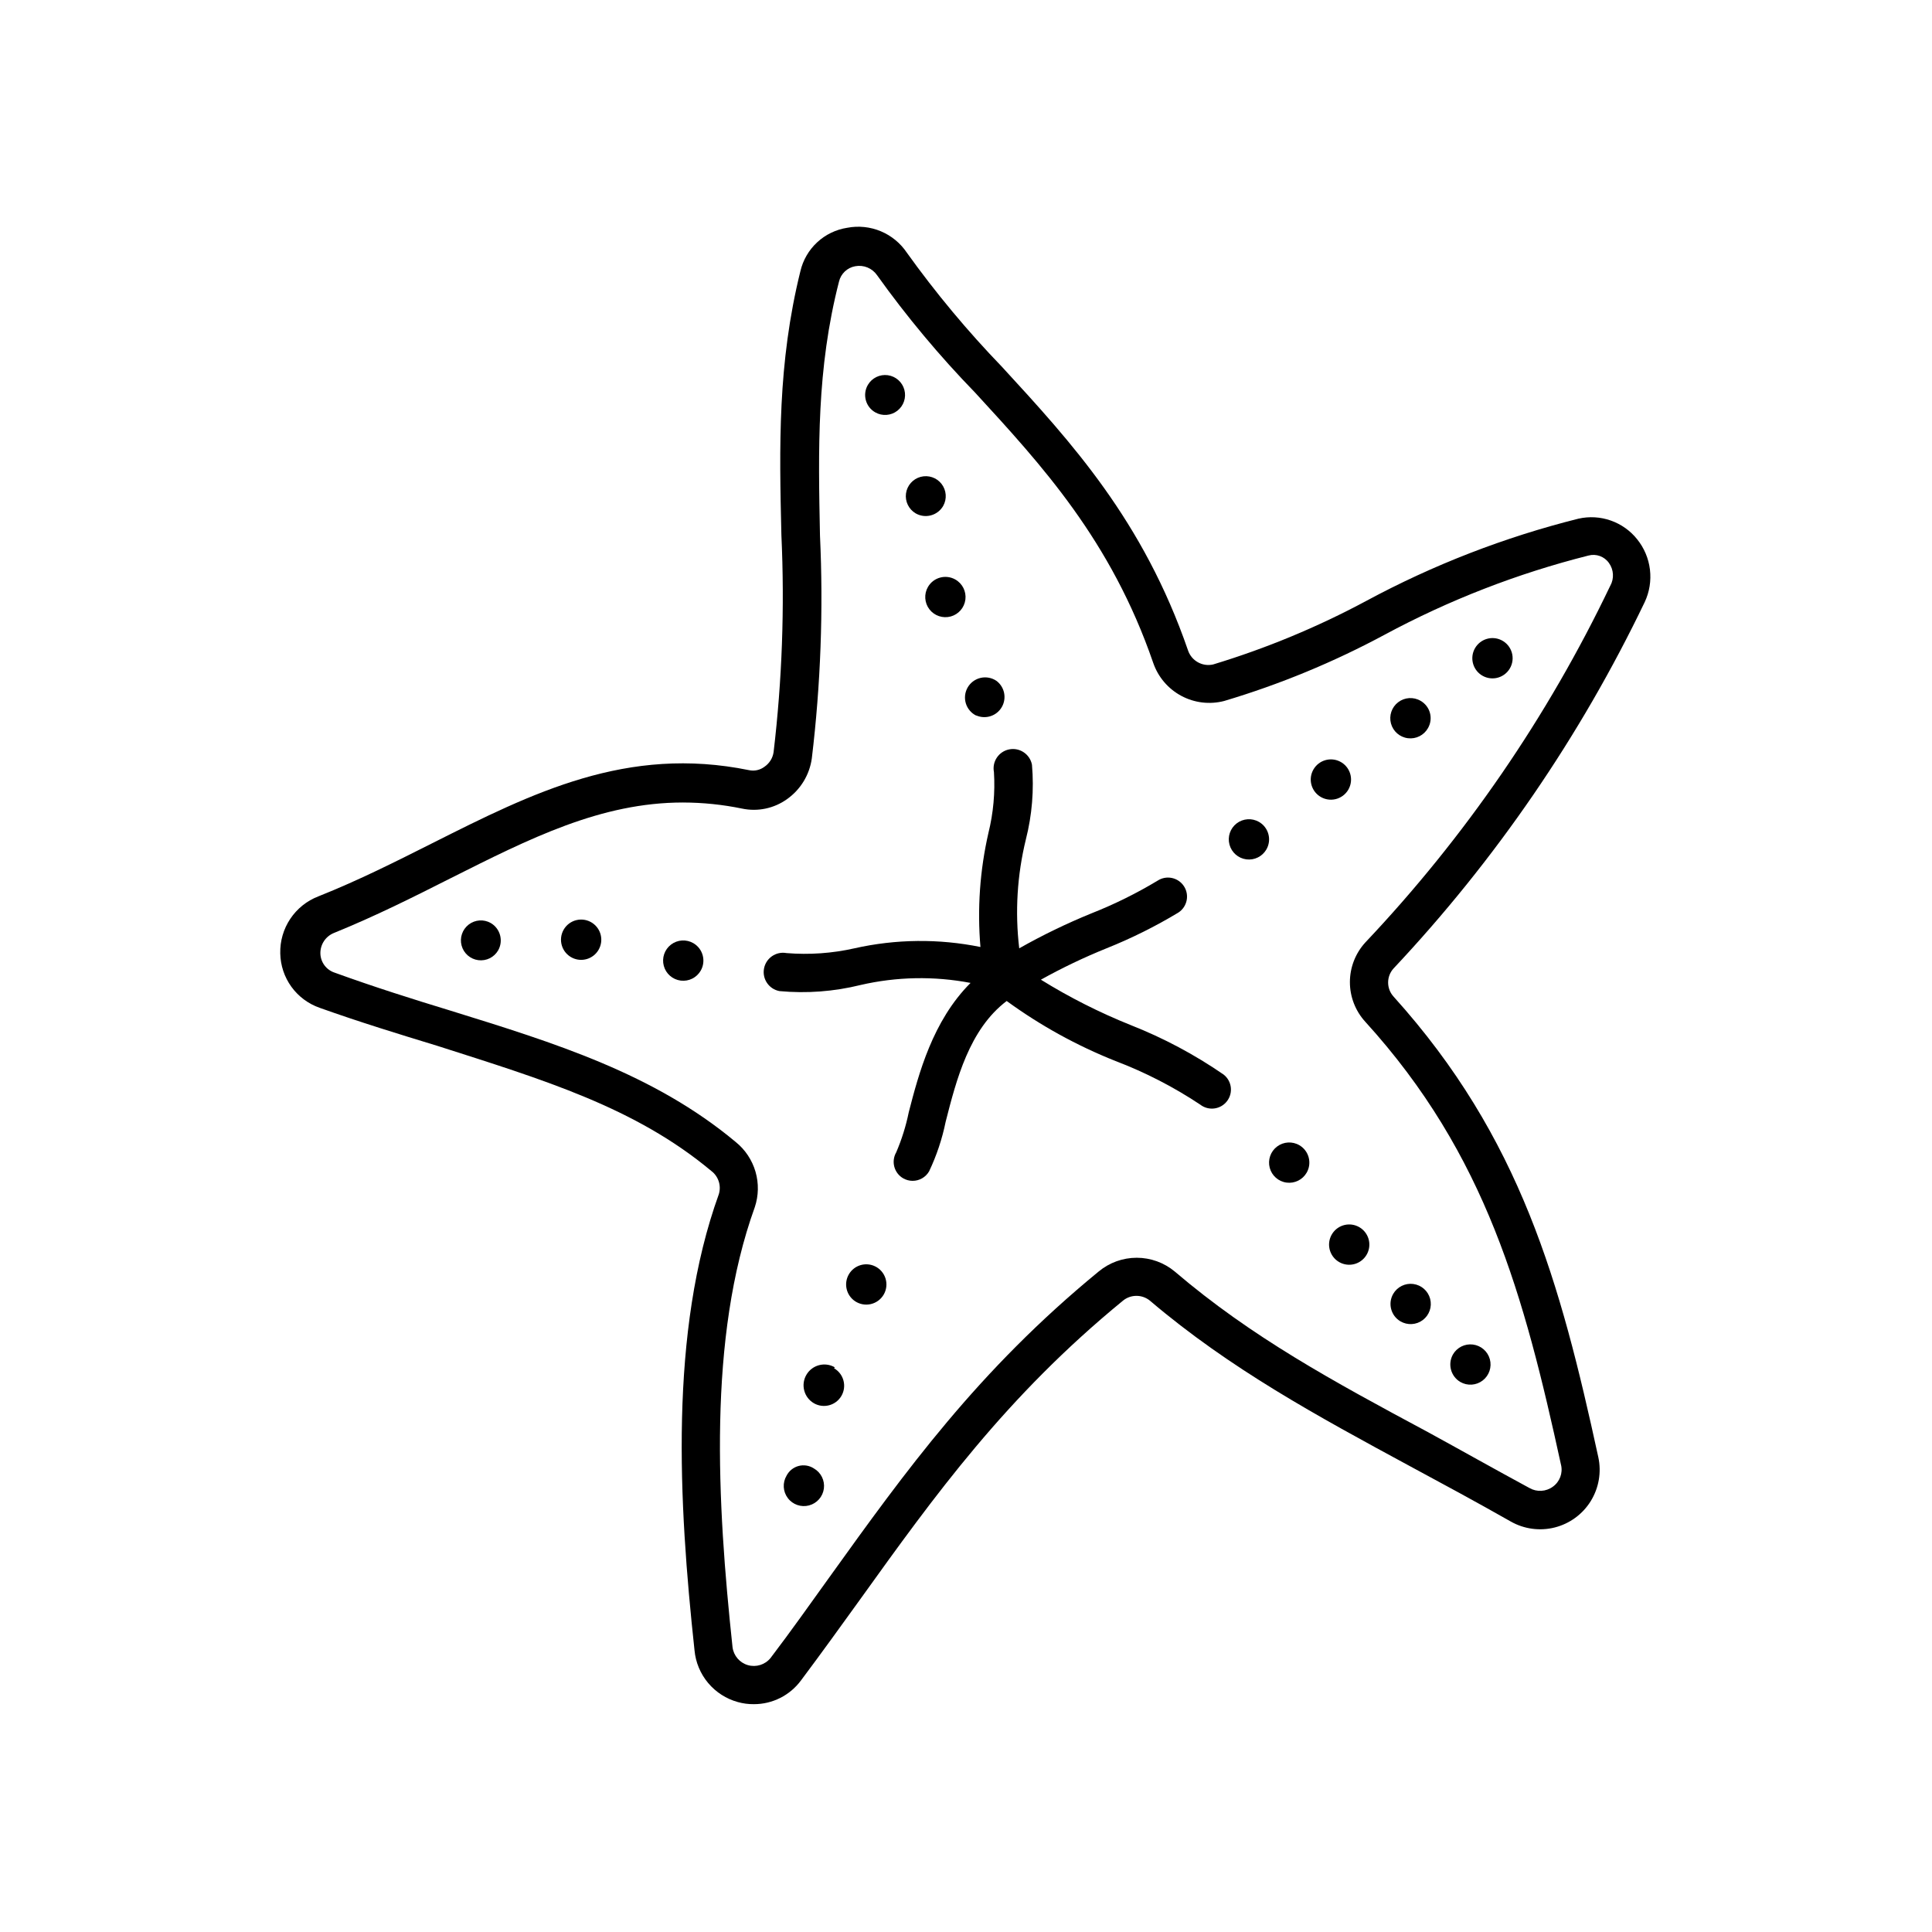 <?xml version="1.0" encoding="UTF-8"?>
<!-- Uploaded to: ICON Repo, www.iconrepo.com, Generator: ICON Repo Mixer Tools -->
<svg fill="#000000" width="800px" height="800px" version="1.1" viewBox="144 144 512 512" xmlns="http://www.w3.org/2000/svg">
 <g>
  <path d="m562.32 281.45c-19.59 4.902-38.496 12.23-56.273 21.812-12.93 6.934-26.516 12.57-40.559 16.828-2.844 0.645-5.715-0.965-6.648-3.727-11.891-34.461-30.934-55.168-49.324-75.168-9.121-9.453-17.539-19.555-25.191-30.23-1.695-2.531-4.102-4.508-6.914-5.684-2.812-1.172-5.91-1.492-8.902-0.914-2.977 0.461-5.746 1.801-7.953 3.848-2.207 2.047-3.754 4.707-4.441 7.637-6.047 24.434-5.594 46.551-5.039 69.93 0.883 19.203 0.191 38.445-2.066 57.535-0.223 1.574-1.102 2.984-2.418 3.879-1.164 0.879-2.652 1.211-4.078 0.906-32.344-6.602-57.383 5.996-83.934 19.348-9.523 4.785-19.348 9.773-30.23 14.105-3.035 1.172-5.629 3.254-7.434 5.961-1.805 2.707-2.727 5.902-2.644 9.152 0.059 3.18 1.09 6.266 2.953 8.844 1.867 2.574 4.477 4.516 7.477 5.566 10.73 3.828 21.109 7.004 31.188 10.078 28.312 9.066 52.445 16.32 72.598 33.148 1.895 1.422 2.699 3.879 2.016 6.148-13.199 36.527-10.68 81.719-6.449 120.91 0.297 3.18 1.551 6.195 3.606 8.645 2.051 2.445 4.801 4.211 7.883 5.059 1.375 0.383 2.801 0.57 4.231 0.555 4.93 0.012 9.57-2.328 12.496-6.297 5.441-7.254 10.578-14.41 15.668-21.461 19.852-27.66 38.641-53.758 69.625-79.148v-0.004c2.09-1.73 5.117-1.73 7.203 0 21.211 18.035 44.387 30.582 68.871 43.832 8.613 4.637 17.48 9.422 26.703 14.66 3.547 2.023 7.742 2.59 11.699 1.586 3.957-1.008 7.371-3.508 9.52-6.981 2.148-3.473 2.871-7.641 2.008-11.633-10.078-46.301-20.555-84.691-54.262-122.07-1.922-2.113-1.922-5.344 0-7.457 27.027-28.758 49.477-61.504 66.555-97.082 1.262-2.688 1.742-5.68 1.387-8.629-0.355-2.949-1.535-5.738-3.402-8.047-1.816-2.269-4.234-3.984-6.981-4.945-2.742-0.965-5.699-1.137-8.539-0.496zm8.414 17.785c-16.594 34.707-38.504 66.613-64.941 94.562-2.609 2.867-4.055 6.606-4.055 10.48s1.445 7.613 4.055 10.48c32.094 35.266 42.117 72.648 51.891 117.44h0.004c0.523 2.191-0.332 4.481-2.168 5.793-1.812 1.332-4.242 1.469-6.195 0.352-9.32-5.039-18.238-10.078-26.902-14.812-25.191-13.504-46.754-25.191-67.109-42.57-2.832-2.352-6.394-3.641-10.074-3.641-3.684 0-7.246 1.289-10.078 3.641-31.992 26.25-51.137 52.852-71.391 81.062-5.039 7.004-10.078 14.156-15.566 21.363-1.434 1.773-3.793 2.519-5.988 1.895s-3.805-2.504-4.09-4.769c-4.082-38.238-6.602-81.969 5.894-116.58v0.004c1.023-3.051 1.09-6.344 0.191-9.43-0.902-3.09-2.727-5.832-5.227-7.852-21.715-18.137-47.961-26.25-75.57-34.812-10.078-3.074-20.152-6.246-30.73-10.078h-0.004c-2.191-0.719-3.703-2.731-3.777-5.039-0.066-2.41 1.383-4.602 3.625-5.492 11.035-4.484 21.059-9.523 30.73-14.41 21.16-10.629 39.953-20.152 61.766-20.152l0.004 0.004c5.246 0.008 10.48 0.551 15.617 1.609 4.16 0.879 8.492-0.035 11.941-2.516 3.578-2.535 5.949-6.438 6.551-10.781 2.356-19.605 3.082-39.375 2.164-59.098-0.453-22.723-0.906-44.133 5.039-67.258 0.496-2.109 2.199-3.715 4.332-4.082 2.215-0.402 4.457 0.52 5.746 2.367 7.871 11.016 16.562 21.422 25.996 31.137 17.684 19.246 36.023 39.145 47.207 71.641 1.293 3.734 3.941 6.844 7.426 8.711 3.481 1.867 7.539 2.356 11.363 1.363 14.719-4.387 28.949-10.262 42.473-17.531 17.086-9.207 35.242-16.262 54.059-21.008 2.047-0.555 4.223 0.23 5.441 1.965 1.281 1.777 1.418 4.133 0.352 6.047z"/>
  <path d="m375.97 253.29c1.855 1.043 4.156 0.871 5.836-0.438 1.68-1.309 2.414-3.492 1.859-5.551-0.555-2.055-2.285-3.578-4.394-3.867-2.109-0.285-4.184 0.719-5.269 2.551-0.723 1.227-0.922 2.691-0.551 4.066 0.367 1.375 1.277 2.543 2.519 3.238z"/>
  <path d="m386.65 280.04c1.227 0.711 2.688 0.902 4.059 0.531 1.371-0.367 2.539-1.266 3.246-2.496 1.043-1.859 0.867-4.156-0.438-5.84-1.309-1.68-3.496-2.41-5.551-1.859-2.055 0.555-3.578 2.285-3.867 4.394-0.289 2.109 0.719 4.184 2.551 5.269z"/>
  <path d="m389.92 299.54c-1.086 1.871-0.934 4.215 0.383 5.934 1.32 1.715 3.543 2.465 5.633 1.902 2.09-0.566 3.629-2.34 3.902-4.484 0.273-2.148-0.781-4.25-2.664-5.316-2.547-1.445-5.785-0.57-7.254 1.965z"/>
  <path d="m402.72 333.6c2.484 1.09 5.394 0.141 6.758-2.203 1.367-2.348 0.758-5.344-1.418-6.969-1.227-0.828-2.742-1.113-4.188-0.781-1.441 0.332-2.684 1.246-3.426 2.527-0.742 1.281-0.918 2.816-0.488 4.234 0.43 1.414 1.434 2.59 2.762 3.242z"/>
  <path d="m541.87 313.64c-2.519-1.23-5.562-0.305-6.969 2.121s-0.695 5.527 1.629 7.102c1.227 0.828 2.742 1.113 4.188 0.781 1.441-0.332 2.684-1.246 3.426-2.531 0.742-1.281 0.918-2.812 0.488-4.231-0.43-1.414-1.43-2.59-2.762-3.242z"/>
  <path d="m520.46 329.72c-1.875-1.09-4.215-0.938-5.934 0.383-1.719 1.316-2.469 3.543-1.902 5.633 0.566 2.086 2.336 3.629 4.484 3.898 2.148 0.273 4.246-0.777 5.316-2.66 0.707-1.223 0.898-2.676 0.527-4.039-0.367-1.359-1.266-2.519-2.492-3.215z"/>
  <path d="m499.05 345.79c-2.519-1.234-5.562-0.309-6.969 2.121-1.406 2.426-0.695 5.527 1.629 7.098 1.227 0.832 2.742 1.113 4.188 0.781 1.441-0.328 2.684-1.246 3.426-2.527 0.742-1.281 0.918-2.812 0.488-4.231-0.43-1.418-1.43-2.59-2.762-3.242z"/>
  <path d="m477.64 361.81c-1.875-1.074-4.207-0.914-5.918 0.402-1.711 1.316-2.461 3.535-1.898 5.617 0.562 2.086 2.32 3.625 4.461 3.91 2.141 0.281 4.238-0.754 5.32-2.625 0.711-1.227 0.902-2.688 0.531-4.059-0.367-1.371-1.266-2.539-2.496-3.246z"/>
  <path d="m530.99 510.23c1.875 1.086 4.215 0.938 5.934-0.383 1.715-1.316 2.469-3.543 1.902-5.633-0.566-2.086-2.336-3.629-4.484-3.898-2.148-0.273-4.246 0.777-5.316 2.66-1.418 2.551-0.547 5.769 1.965 7.254z"/>
  <path d="m515.12 494.16c1.867 1.102 4.211 0.969 5.941-0.336 1.727-1.309 2.496-3.527 1.941-5.625-0.551-2.094-2.316-3.644-4.465-3.93-2.144-0.285-4.254 0.758-5.332 2.637-1.453 2.535-0.602 5.766 1.914 7.254z"/>
  <path d="m497.13 470.84c-0.828 1.227-1.113 2.742-0.781 4.184 0.332 1.445 1.246 2.688 2.527 3.43 1.281 0.742 2.812 0.918 4.231 0.488 1.418-0.434 2.594-1.434 3.242-2.762 1.234-2.519 0.309-5.562-2.117-6.969-2.43-1.406-5.531-0.695-7.102 1.629z"/>
  <path d="m488.37 447.51c-1.867-1.102-4.211-0.969-5.938 0.336-1.73 1.309-2.496 3.527-1.945 5.625 0.555 2.094 2.316 3.648 4.465 3.93 2.148 0.285 4.254-0.758 5.332-2.637 1.453-2.535 0.602-5.766-1.914-7.254z"/>
  <path d="m359.7 533.16c-1.199-0.789-2.672-1.027-4.055-0.664-1.387 0.367-2.551 1.305-3.203 2.578-1.102 1.863-0.969 4.211 0.34 5.938 1.305 1.73 3.527 2.496 5.621 1.941 2.094-0.551 3.648-2.312 3.934-4.461 0.281-2.148-0.758-4.254-2.637-5.332z"/>
  <path d="m365.23 506.35c-2.629-1.527-6-0.637-7.531 1.992s-0.641 6 1.992 7.531c2.559 1.473 5.828 0.594 7.305-1.965 1.473-2.559 0.594-5.832-1.965-7.305z"/>
  <path d="m375.92 479.6c-2.519-1.234-5.566-0.309-6.969 2.117-1.406 2.43-0.695 5.531 1.625 7.102 1.227 0.828 2.746 1.113 4.188 0.781 1.445-0.332 2.688-1.246 3.43-2.527 0.742-1.281 0.918-2.812 0.488-4.231-0.434-1.418-1.434-2.594-2.762-3.242z"/>
  <path d="m274.05 388.61c-1.859-1.055-4.164-0.891-5.852 0.418s-2.426 3.504-1.867 5.566c0.559 2.059 2.301 3.582 4.418 3.859 2.117 0.277 4.195-0.742 5.266-2.59 1.445-2.547 0.566-5.785-1.965-7.254z"/>
  <path d="m301 388.61c-1.227-0.832-2.742-1.113-4.188-0.781-1.441 0.328-2.684 1.246-3.426 2.527-0.742 1.281-0.918 2.812-0.488 4.231 0.43 1.418 1.43 2.59 2.762 3.242 2.519 1.234 5.562 0.309 6.969-2.121 1.406-2.426 0.695-5.527-1.629-7.098z"/>
  <path d="m327.75 393.95c-1.875-1.086-4.219-0.934-5.934 0.383-1.719 1.32-2.469 3.543-1.902 5.633 0.566 2.09 2.336 3.629 4.484 3.902 2.148 0.27 4.246-0.781 5.316-2.664 1.445-2.547 0.566-5.785-1.965-7.254z"/>
  <path d="m443.68 415.67c-8.277-3.32-16.25-7.348-23.832-12.043 5.617-3.125 11.422-5.902 17.383-8.312 6.594-2.637 12.961-5.805 19.043-9.473 2.336-1.516 3.004-4.641 1.488-6.977-1.52-2.336-4.641-3.004-6.981-1.484-5.594 3.367-11.457 6.266-17.531 8.664-6.574 2.68-12.969 5.773-19.145 9.27-1.145-9.648-0.547-19.43 1.762-28.867 1.645-6.465 2.191-13.156 1.613-19.801-0.543-2.781-3.238-4.598-6.019-4.055-2.785 0.543-4.598 3.238-4.055 6.019 0.336 5.418-0.156 10.855-1.461 16.121-2.266 9.906-2.981 20.105-2.117 30.23-11.035-2.242-22.418-2.121-33.402 0.352-5.898 1.332-11.961 1.754-17.988 1.262-2.781-0.516-5.453 1.32-5.969 4.106-0.516 2.781 1.324 5.453 4.106 5.969 7.195 0.668 14.449 0.121 21.461-1.613 9.582-2.215 19.516-2.402 29.172-0.555-10.078 10.078-13.754 24.133-16.375 34.258v0.004c-0.742 3.644-1.855 7.207-3.324 10.629-0.672 1.164-0.852 2.543-0.504 3.84 0.352 1.297 1.203 2.398 2.367 3.062 0.754 0.426 1.605 0.652 2.469 0.656 1.809 0.008 3.481-0.953 4.383-2.519 1.992-4.188 3.465-8.605 4.387-13.148 2.82-11.035 6.246-24.484 16.172-31.992 8.918 6.496 18.613 11.844 28.867 15.918 7.879 3 15.398 6.871 22.418 11.539 2.199 1.711 5.367 1.316 7.078-0.883 1.715-2.199 1.316-5.367-0.879-7.078-7.672-5.289-15.918-9.684-24.586-13.098z"/>
 </g>
</svg>